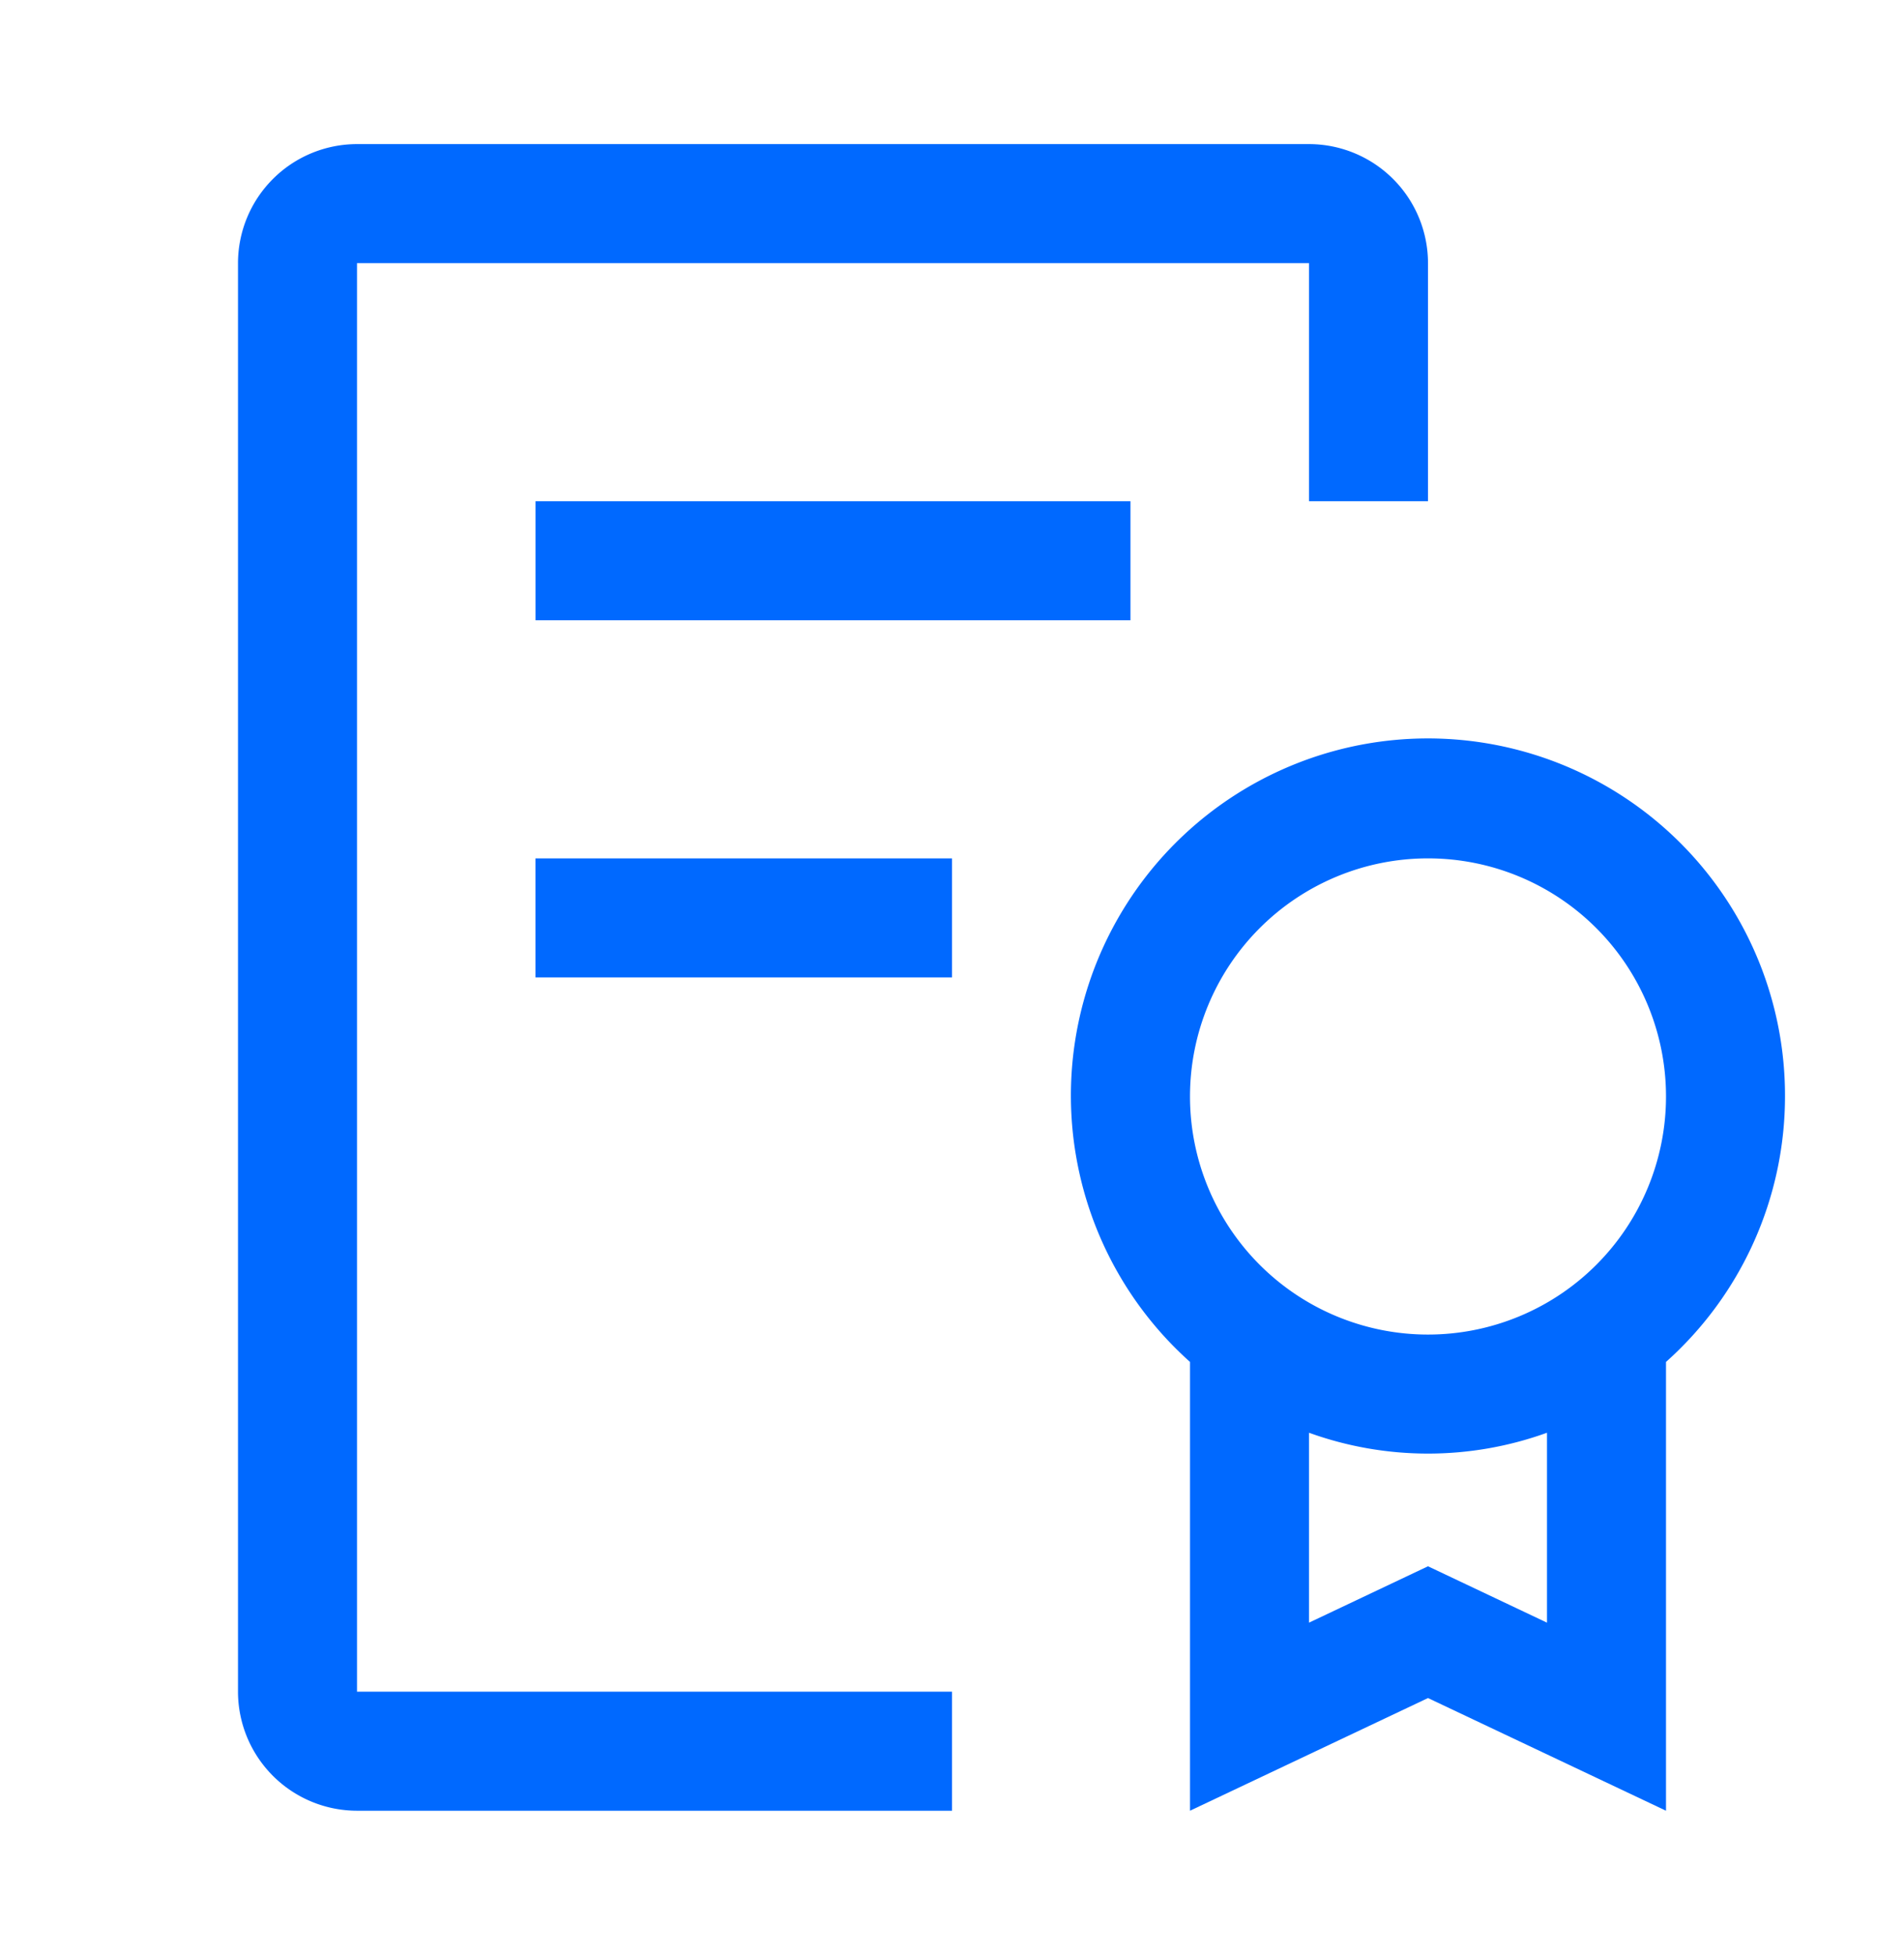 <svg width="38" height="39" fill="none" xmlns="http://www.w3.org/2000/svg"><g clip-path="url(#clip0_629_3669)" fill="#0069FF"><path d="M35.625 21.875a7.126 7.126 0 10-11.875 5.296v8.954l4.75-2.248 4.75 2.248v-8.954a7.102 7.102 0 002.375-5.296zm-4.75 10.498L28.5 31.248l-2.375 1.125v-3.789a6.992 6.992 0 004.75 0v3.789zM28.5 26.625a4.75 4.75 0 110-9.5 4.75 4.75 0 010 9.5zm-9.5-9.5h-8.313V19.5H19v-2.375zM22.563 10H10.688v2.375h11.874V10z"/><path d="M7.125 36.125A2.378 2.378 0 014.75 33.75V5.25a2.377 2.377 0 012.375-2.375h19A2.377 2.377 0 0128.5 5.25V10h-2.375V5.25h-19v28.5H19v2.375H7.125z"/></g><defs><clipPath id="clip0_629_3669"><path fill="#fff" transform="translate(0 .5)" d="M0 0h38v38H0z"/></clipPath></defs></svg>